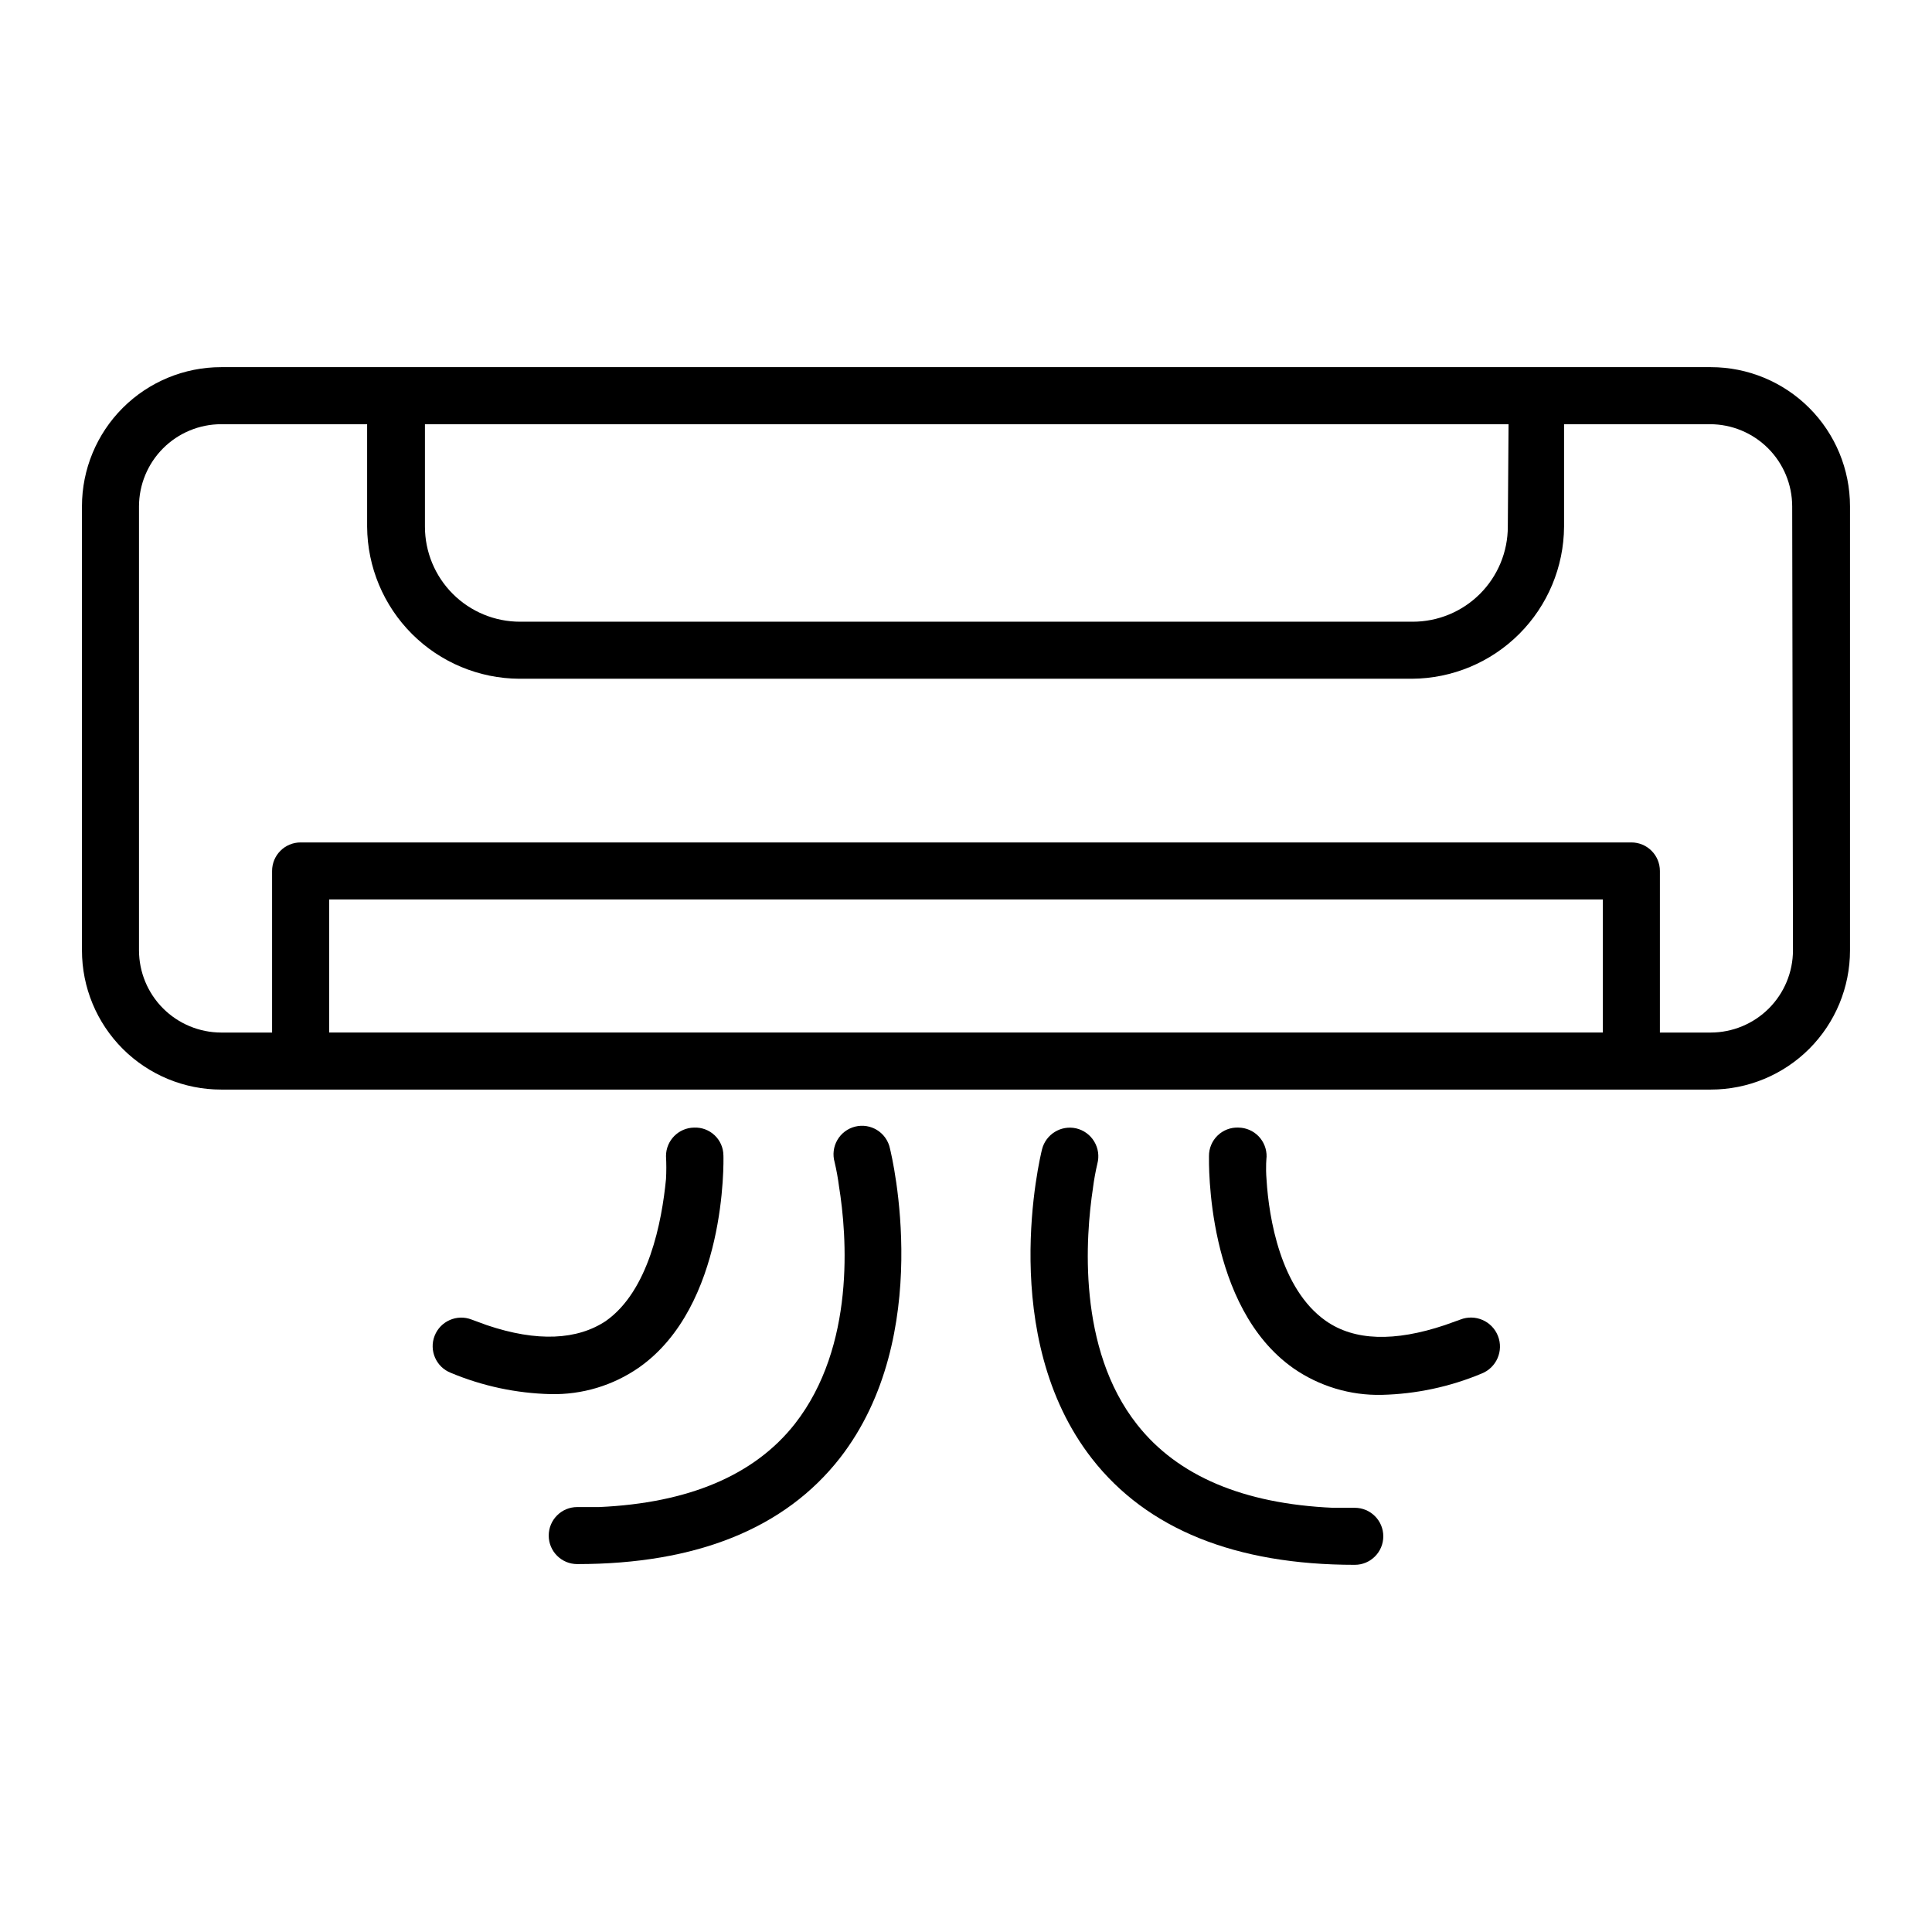 <?xml version="1.0" encoding="UTF-8"?>
<!-- Uploaded to: SVG Repo, www.svgrepo.com, Generator: SVG Repo Mixer Tools -->
<svg fill="#000000" width="800px" height="800px" version="1.1" viewBox="144 144 512 512" xmlns="http://www.w3.org/2000/svg">
 <g>
  <path d="m597.39 241.3h-394.79c-9.781 0-19.16 3.887-26.078 10.805-6.914 6.914-10.801 16.297-10.801 26.074v117.69c0 9.781 3.887 19.16 10.801 26.078 6.918 6.914 16.297 10.801 26.078 10.801h394.79c9.781 0 19.16-3.887 26.078-10.801 6.914-6.918 10.801-16.297 10.801-26.078v-117.69c0-9.777-3.887-19.16-10.801-26.074-6.918-6.918-16.297-10.805-26.078-10.805zm21.766 154.57c-0.016 5.769-2.312 11.297-6.391 15.375-4.078 4.078-9.605 6.375-15.375 6.391h-13.5v-42.824c0-4.176-3.387-7.559-7.559-7.559h-352.67c-4.172 0-7.555 3.383-7.555 7.559v42.824h-13.504c-5.769-0.016-11.297-2.312-15.375-6.391-4.078-4.078-6.375-9.605-6.391-15.375v-117.69c0.016-5.766 2.312-11.293 6.391-15.375 4.078-4.078 9.605-6.375 15.375-6.387h38.691v27.156-0.004c0.066 10.672 4.336 20.883 11.879 28.43 7.547 7.543 17.758 11.812 28.426 11.875h236.59c10.668-0.062 20.883-4.332 28.426-11.875 7.547-7.547 11.812-17.758 11.879-28.43v-27.152h38.695c5.766 0.012 11.293 2.309 15.375 6.387 4.078 4.082 6.375 9.609 6.387 15.375zm-387.93-13.504h337.55v35.266h-337.55zm312.36-98.797c0 6.684-2.656 13.09-7.379 17.812-4.727 4.727-11.133 7.379-17.812 7.379h-236.59c-6.68 0-13.09-2.652-17.812-7.379-4.723-4.723-7.379-11.129-7.379-17.812v-27.152h287.17z"/>
  <path d="m304.58 494.06c-7.559 5.039-18.188 5.644-31.59 1.109l-3.981-1.461c-3.894-1.531-8.293 0.387-9.824 4.281-1.531 3.898 0.387 8.297 4.281 9.824 8.391 3.512 17.359 5.426 26.453 5.644 8.355 0.188 16.559-2.281 23.426-7.055 23.227-16.324 22.418-54.613 22.371-56.227l-0.004 0.004c-0.023-2.016-0.863-3.934-2.324-5.316-1.461-1.387-3.422-2.121-5.434-2.039-4.133 0.055-7.457 3.422-7.457 7.555 0.113 2.031 0.113 4.066 0 6.098-1.105 11.336-4.582 29.574-15.918 37.582z"/>
  <path d="m354.66 521.32c-10.73 13.652-28.215 21.008-51.891 22.066h-5.793-0.004c-4.172 0-7.555 3.383-7.555 7.559 0 4.172 3.383 7.555 7.555 7.555 31.641 0 55.066-9.473 69.625-28.113 25.191-32.395 13.754-80.004 13.25-82.02h0.004c-0.418-2.012-1.637-3.769-3.375-4.863-1.738-1.094-3.848-1.438-5.844-0.941-1.992 0.492-3.703 1.777-4.731 3.559-1.027 1.777-1.285 3.898-0.715 5.875 0.496 2.109 0.883 4.246 1.16 6.398 2.117 13.047 4.383 42.371-11.688 62.926z"/>
  <path d="m472.2 442.82c-2.051-0.086-4.047 0.676-5.523 2.106-1.477 1.426-2.301 3.398-2.285 5.449 0 1.613-0.855 39.902 22.371 56.227h-0.004c6.867 4.769 15.07 7.238 23.43 7.051 9.09-0.219 18.059-2.133 26.449-5.641 3.949-1.559 5.891-6.023 4.332-9.977-1.559-3.949-6.023-5.891-9.977-4.332l-4.082 1.461c-13.402 4.484-23.98 4.18-31.539-1.109-12.09-8.465-15.113-27.508-15.719-37.332-0.301-3.629 0-5.996 0-6.144h0.004c0.051-2.023-0.707-3.981-2.106-5.441-1.402-1.457-3.332-2.293-5.352-2.316z"/>
  <path d="m429.17 443.02c-4.008-0.891-8 1.562-9.016 5.543-0.504 2.016-12.043 49.625 13.25 82.02 14.559 18.641 37.988 28.113 69.625 28.113 4.176 0 7.559-3.383 7.559-7.559 0-4.172-3.383-7.555-7.559-7.555h-5.793c-23.68-1.059-41.16-8.414-51.891-22.066-15.922-20.152-13.652-49.879-11.688-62.723l-0.004-0.004c0.277-2.152 0.664-4.285 1.16-6.398 0.531-1.992 0.23-4.117-0.836-5.883-1.062-1.766-2.797-3.023-4.809-3.488z"/>
 </g>
</svg>
